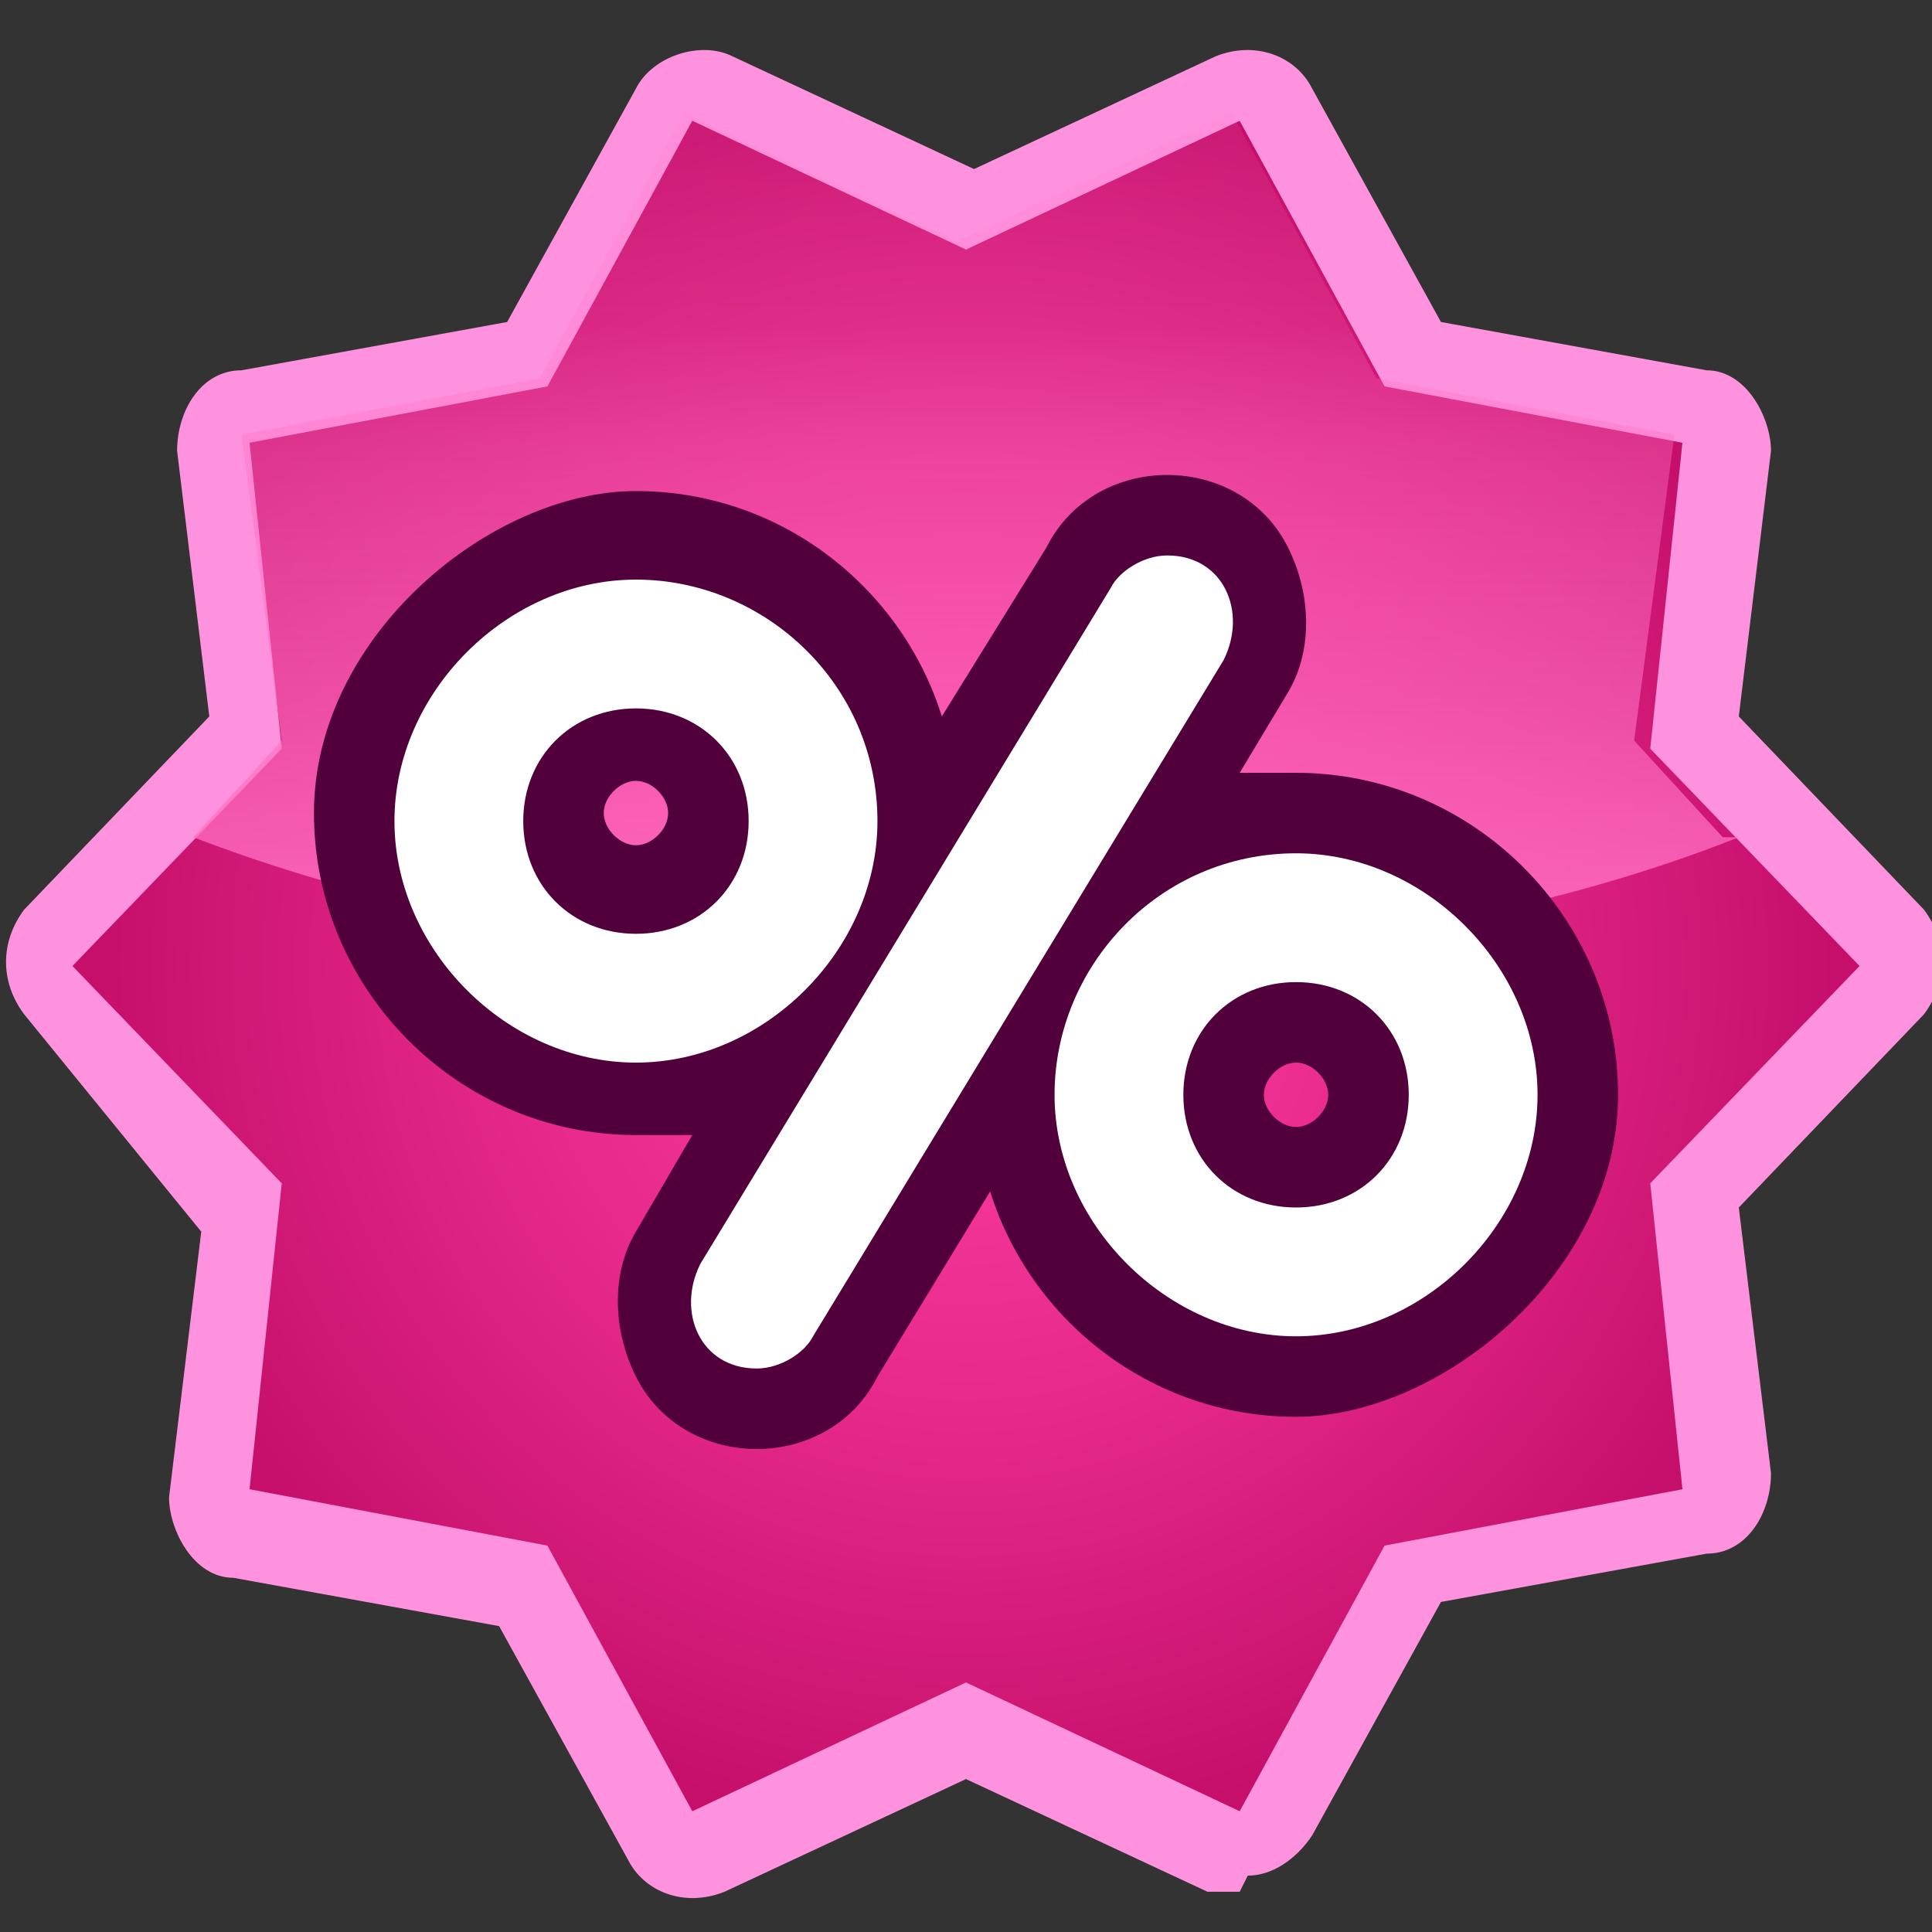 <?xml version="1.0" encoding="UTF-8"?>
<svg id="Layer_1" xmlns="http://www.w3.org/2000/svg" xmlns:xlink="http://www.w3.org/1999/xlink" version="1.1" viewBox="0 0 24 24">
  <rect x="0" y="0" width="24" height="24" fill="#333333" stroke="none"/>
  <!-- Generator: Adobe Illustrator 29.1.0, SVG Export Plug-In . SVG Version: 2.1.0 Build 142)  -->
  <defs>
    <style>
      .st0 {
        fill: #ff92de;
      }

      .st1 {
        fill: url(#radial-gradient);
      }

      .st2 {
        fill: #cb94ff;
      }

      .st3 {
        fill: url(#linear-gradient);
      }

      .st4 {
        fill: #fff;
      }

      .st5 {
        fill: #51003c;
      }
    </style>
    <radialGradient id="radial-gradient" cx="12" cy="12" fx="12" fy="12" r="10.8" gradientUnits="userSpaceOnUse">
      <stop offset="0" stop-color="#ff3ea3"/>
      <stop offset=".2" stop-color="#f7379b"/>
      <stop offset=".6" stop-color="#e12585"/>
      <stop offset="1" stop-color="#c50f6a"/>
    </radialGradient>
    <linearGradient id="linear-gradient" x1="12" y1="11.9" x2="12" y2="-3.8" gradientUnits="userSpaceOnUse">
      <stop offset="0" stop-color="#ff70c2"/>
      <stop offset="0" stop-color="#ff70c2" stop-opacity=".9"/>
      <stop offset=".2" stop-color="#ff70c2" stop-opacity=".6"/>
      <stop offset=".4" stop-color="#ff70c2" stop-opacity=".4"/>
      <stop offset=".5" stop-color="#ff70c2" stop-opacity=".2"/>
      <stop offset=".7" stop-color="#ff70c2" stop-opacity=".1"/>
      <stop offset=".8" stop-color="#ff70c2" stop-opacity="0"/>
      <stop offset=".9" stop-color="#ff71c3" stop-opacity="0"/>
    </linearGradient>
  </defs>
  <g>
    <polygon class="st2" points="23.1 12 20.5 14.7 20.9 18.5 17.2 19.2 15.4 22.5 12 20.9 8.6 22.5 6.8 19.2 3.1 18.5 3.5 14.7 .9 12 3.5 9.3 3.1 5.5 6.8 4.8 8.6 1.5 12 3.1 15.4 1.5 17.2 4.8 20.9 5.5 20.5 9.3 23.1 12"/>
    <path class="st0" d="M15.4,23.5c-.1,0-.3,0-.4,0l-3-1.4-3,1.4c-.5.2-1,0-1.2-.4l-1.6-2.9-3.3-.6c-.5,0-.8-.6-.8-1l.4-3.3L.3,12.6c-.3-.4-.3-.9,0-1.3l2.3-2.4-.4-3.3c0-.5.3-1,.8-1l3.3-.6,1.6-2.9c.2-.4.8-.6,1.2-.4l3,1.4,3-1.4c.5-.2,1,0,1.2.4l1.6,2.9,3.3.6c.5,0,.8.6.8,1l-.4,3.3,2.3,2.4c.3.4.3.9,0,1.3l-2.3,2.4.4,3.3c0,.5-.3,1-.8,1l-3.3.6-1.6,2.9c-.2.3-.5.5-.8.5ZM12,20c.1,0,.3,0,.4,0l2.6,1.2,1.4-2.5c.1-.2.4-.4.7-.5l2.8-.5-.4-2.9c0-.3,0-.6.2-.8l2-2.1-2-2.1c-.2-.2-.3-.5-.2-.8l.4-2.9-2.8-.5c-.3,0-.5-.2-.7-.5l-1.4-2.5-2.6,1.2c-.3.1-.6.1-.8,0l-2.6-1.2-1.4,2.5c-.1.2-.4.4-.7.5l-2.8.5.4,2.9c0,.3,0,.6-.2.8l-2,2.1,2,2.1c.2.2.3.5.2.8l-.4,2.9,2.8.5c.3,0,.5.2.7.5l1.4,2.5,2.6-1.2c.1,0,.3,0,.4,0Z"/>
  </g>
  <polygon class="st1" points="23.1 12 20.5 14.7 20.9 18.5 17.2 19.2 15.4 22.5 12 20.9 8.6 22.5 6.8 19.2 3.1 18.5 3.5 14.7 .9 12 3.5 9.3 3.1 5.5 6.8 4.8 8.6 1.5 12 3.1 15.4 1.5 17.2 4.8 20.9 5.5 20.5 9.3 23.1 12"/>
  <path class="st3" d="M21.6,10.4c-2.5,1-5.9,1.6-9.6,1.6s-7-.6-9.6-1.6l1.1-1.2-.5-3.8,3.7-.7,1.8-3.3,3.4,1.6,3.4-1.6,1.8,3.3,3.7.7-.5,3.8,1.1,1.2Z"/>
  <g>
    <path class="st5" d="M16.1,9.6c-.2,0-.5,0-.7,0l.6-1c.3-.5.3-1.2,0-1.8-.3-.6-.9-.9-1.5-.9s-1.2.3-1.5.9l-1.3,2.1c-.5-1.6-2-2.8-3.8-2.8s-4,1.8-4,4,1.8,4,4,4,.5,0,.7,0l-.7,1.2c-.3.5-.3,1.2,0,1.8s.9.9,1.5.9,1.2-.3,1.5-.9l1.4-2.3c.5,1.6,2,2.8,3.8,2.8s4-1.8,4-4-1.8-4-4-4ZM16.1,13.2c.2,0,.4.2.4.4s-.2.4-.4.4-.4-.2-.4-.4.2-.4.4-.4ZM7.9,9.7c.2,0,.4.2.4.4s-.2.4-.4.4-.4-.2-.4-.4.2-.4.4-.4Z"/>
    <g>
      <path class="st4" d="M10.9,10.2c0-1.7-1.4-3-3-3s-3,1.4-3,3,1.4,3,3,3,3-1.4,3-3ZM6.5,10.2c0-.8.6-1.4,1.4-1.4s1.4.6,1.4,1.4-.6,1.4-1.4,1.4-1.4-.6-1.4-1.4Z"/>
      <path class="st4" d="M16.1,10.6c-1.7,0-3,1.4-3,3s1.4,3,3,3,3-1.4,3-3-1.4-3-3-3ZM16.1,15c-.8,0-1.4-.6-1.4-1.4s.6-1.4,1.4-1.4,1.4.6,1.4,1.4-.6,1.4-1.4,1.4Z"/>
      <path class="st4" d="M10.1,16.6l5.1-8.4c.3-.6,0-1.3-.7-1.3h0c-.3,0-.6.2-.7.4l-5.1,8.4c-.3.6,0,1.3.7,1.3h0c.3,0,.6-.2.7-.4Z"/>
    </g>
  </g>
</svg>